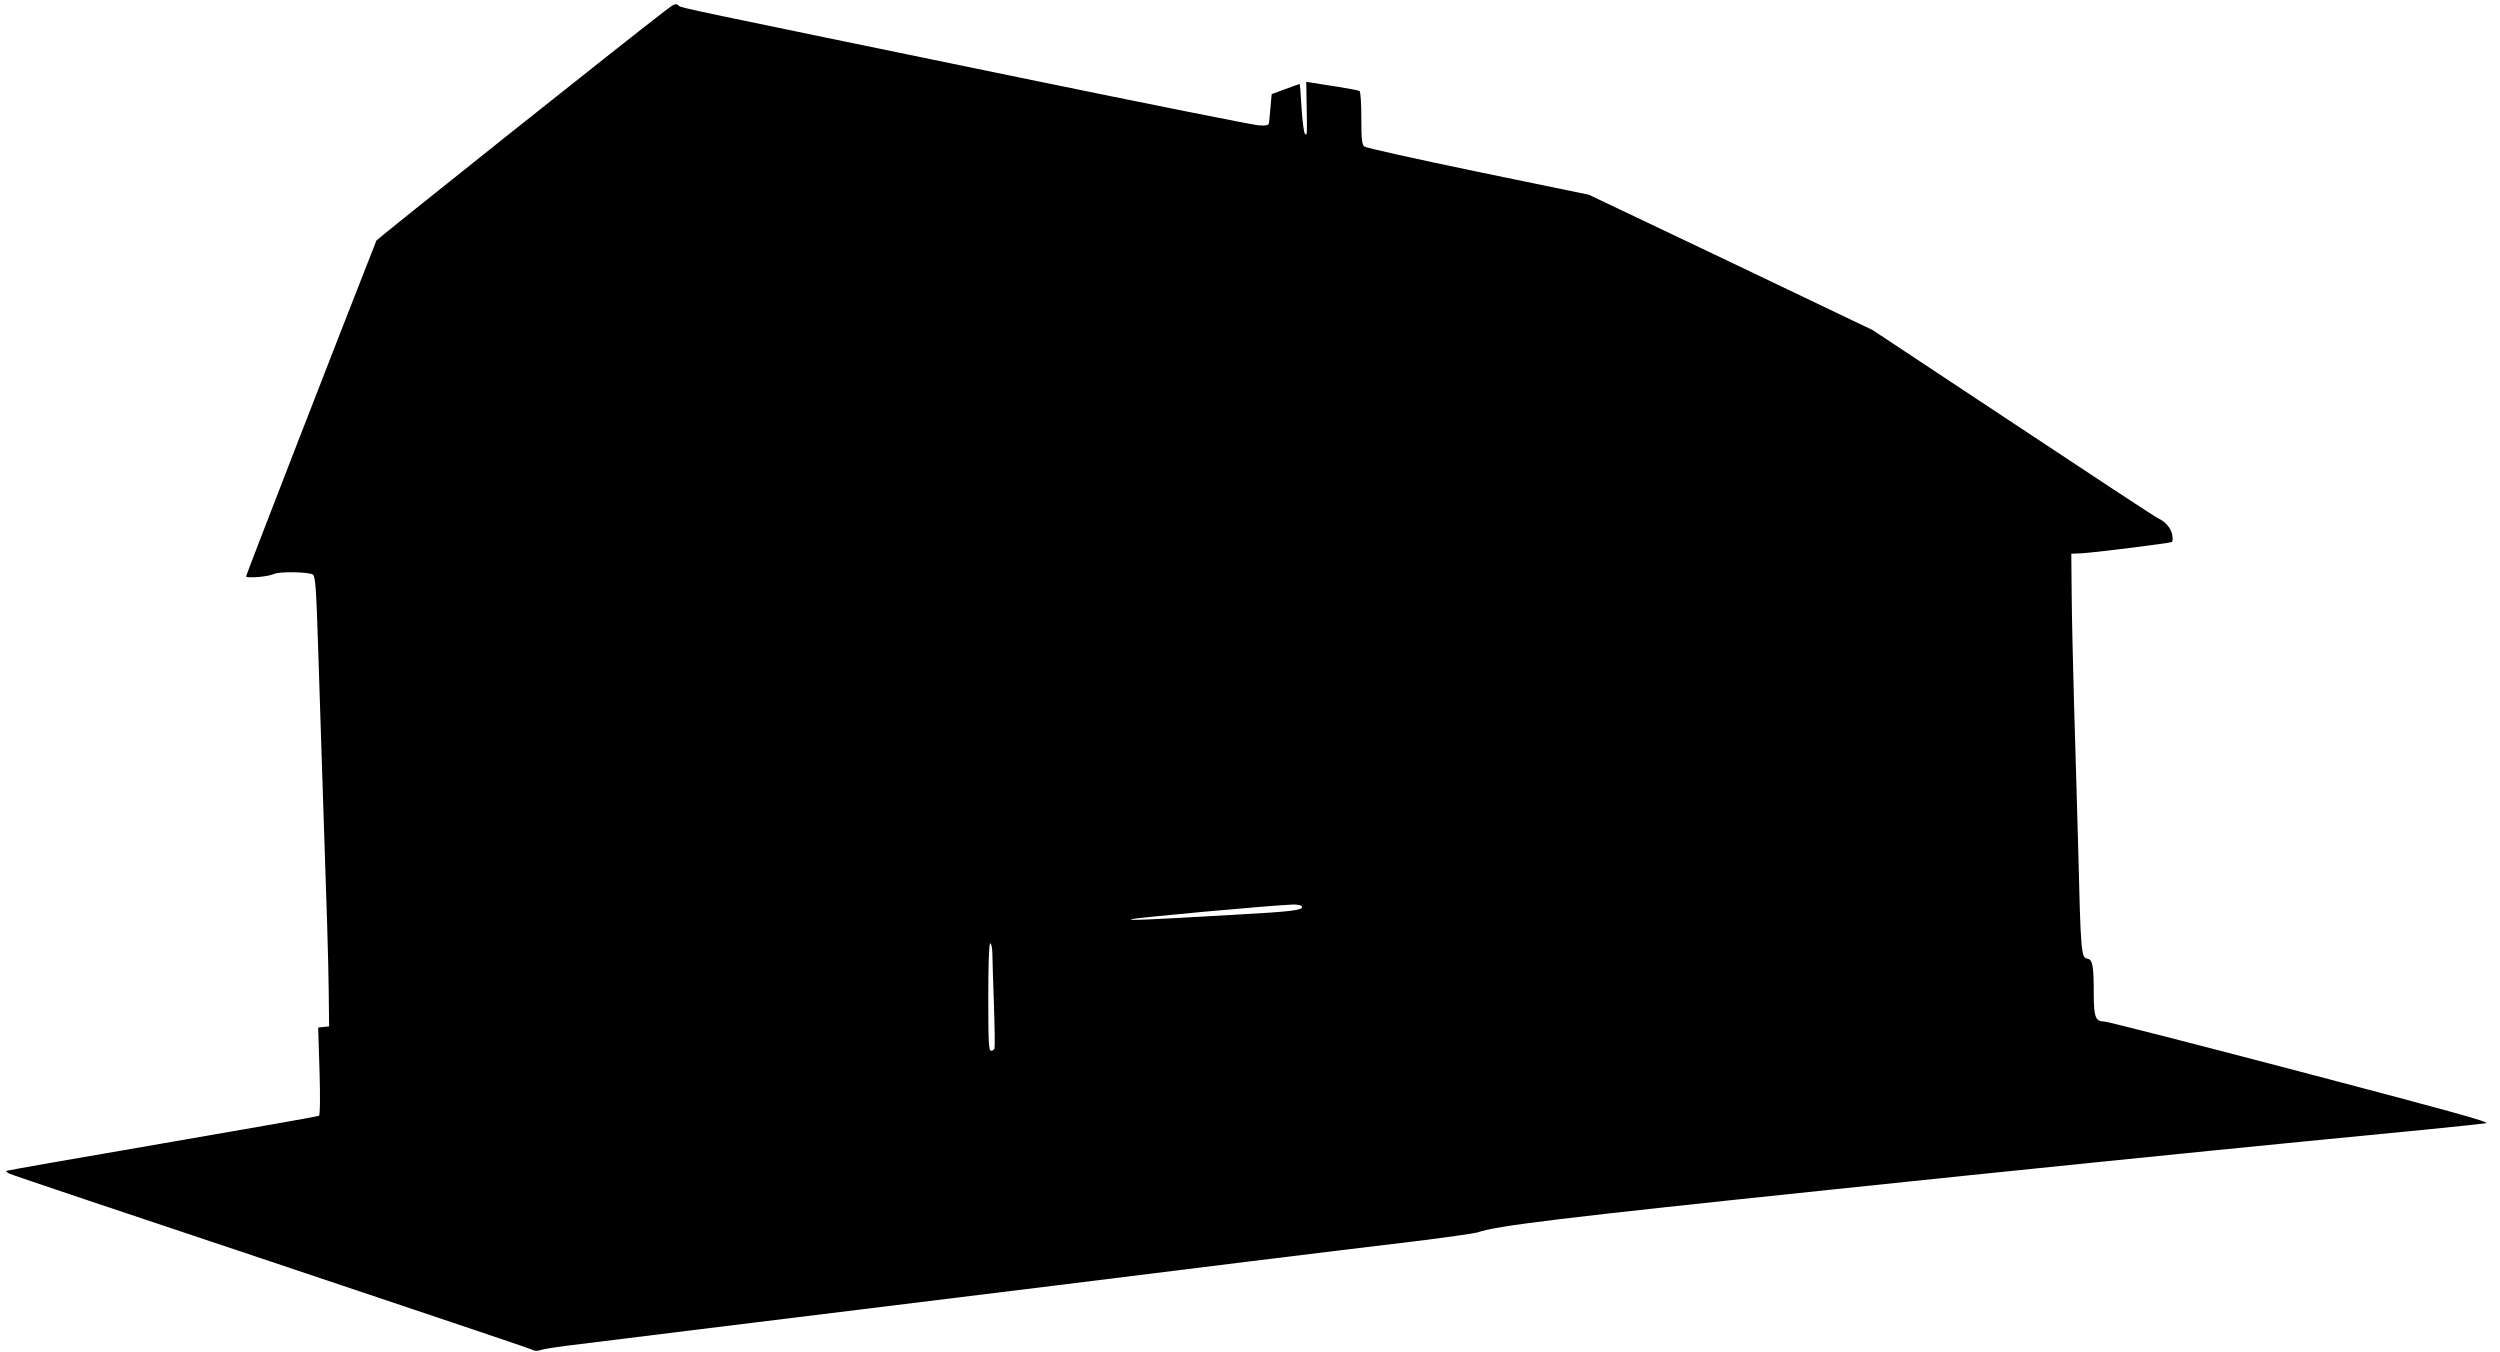 <?xml version="1.0" standalone="no"?>
<!DOCTYPE svg PUBLIC "-//W3C//DTD SVG 20010904//EN"
 "http://www.w3.org/TR/2001/REC-SVG-20010904/DTD/svg10.dtd">
<svg version="1.0" xmlns="http://www.w3.org/2000/svg"
 width="1280pt" height="692pt" viewBox="0 0 1280 692"
 preserveAspectRatio="xMidYMid meet">
<g transform="translate(0,692) scale(0.1,-0.1)"
fill="#000000" stroke="none">
<path d="M3403 6863 c-199 -152 -1472 -1166 -1476 -1175 -201 -511 -667 -1711
-667 -1719 0 -11 114 -2 142 12 26 14 182 11 200 -3 13 -11 17 -67 27 -378 6
-201 16 -493 21 -650 25 -740 31 -938 33 -1105 l2 -180 -28 -3 -28 -3 7 -223
c4 -141 3 -225 -3 -229 -5 -3 -367 -67 -804 -142 -437 -75 -796 -138 -797
-140 -2 -2 5 -8 16 -14 10 -6 613 -208 1338 -450 725 -243 1327 -445 1337
-451 12 -8 29 -8 50 -1 18 5 73 14 122 20 50 6 362 45 695 86 567 70 802 99
1828 225 224 28 659 82 967 120 308 38 693 85 855 104 162 20 309 41 325 46
95 34 422 74 1820 220 836 88 1923 198 2415 246 492 47 910 89 928 93 26 5
-182 62 -950 264 -541 142 -993 258 -1005 257 -44 0 -53 23 -53 144 0 143 -6
174 -34 178 -30 4 -33 39 -45 543 -7 237 -16 581 -22 765 -5 184 -11 432 -12
550 l-2 215 50 2 c55 2 456 52 465 58 4 2 5 18 2 35 -5 34 -34 69 -72 86 -14
6 -348 226 -743 488 l-719 476 -726 347 -727 346 -567 117 c-313 65 -575 123
-583 130 -12 10 -15 39 -15 146 0 73 -4 135 -9 138 -4 3 -53 12 -107 21 -55 8
-114 18 -133 21 l-33 5 2 -123 c3 -149 3 -155 -9 -143 -5 6 -13 65 -17 133 -4
67 -8 122 -10 122 -2 0 -34 -12 -73 -26 l-70 -26 -6 -66 c-3 -37 -7 -74 -8
-82 -2 -12 -14 -14 -52 -12 -27 2 -574 111 -1215 243 -1733 357 -1744 359
-1754 369 -15 15 -21 13 -73 -27z m3262 -4583 c12 -20 -45 -27 -335 -43 -465
-27 -545 -30 -540 -24 7 7 710 71 832 76 20 0 40 -4 43 -9z m-1584 -242 c0
-29 4 -147 8 -263 4 -115 5 -216 3 -222 -2 -7 -10 -13 -18 -13 -12 0 -14 47
-14 275 0 177 4 275 10 275 6 0 10 -24 11 -52z"/>
</g>
</svg>
